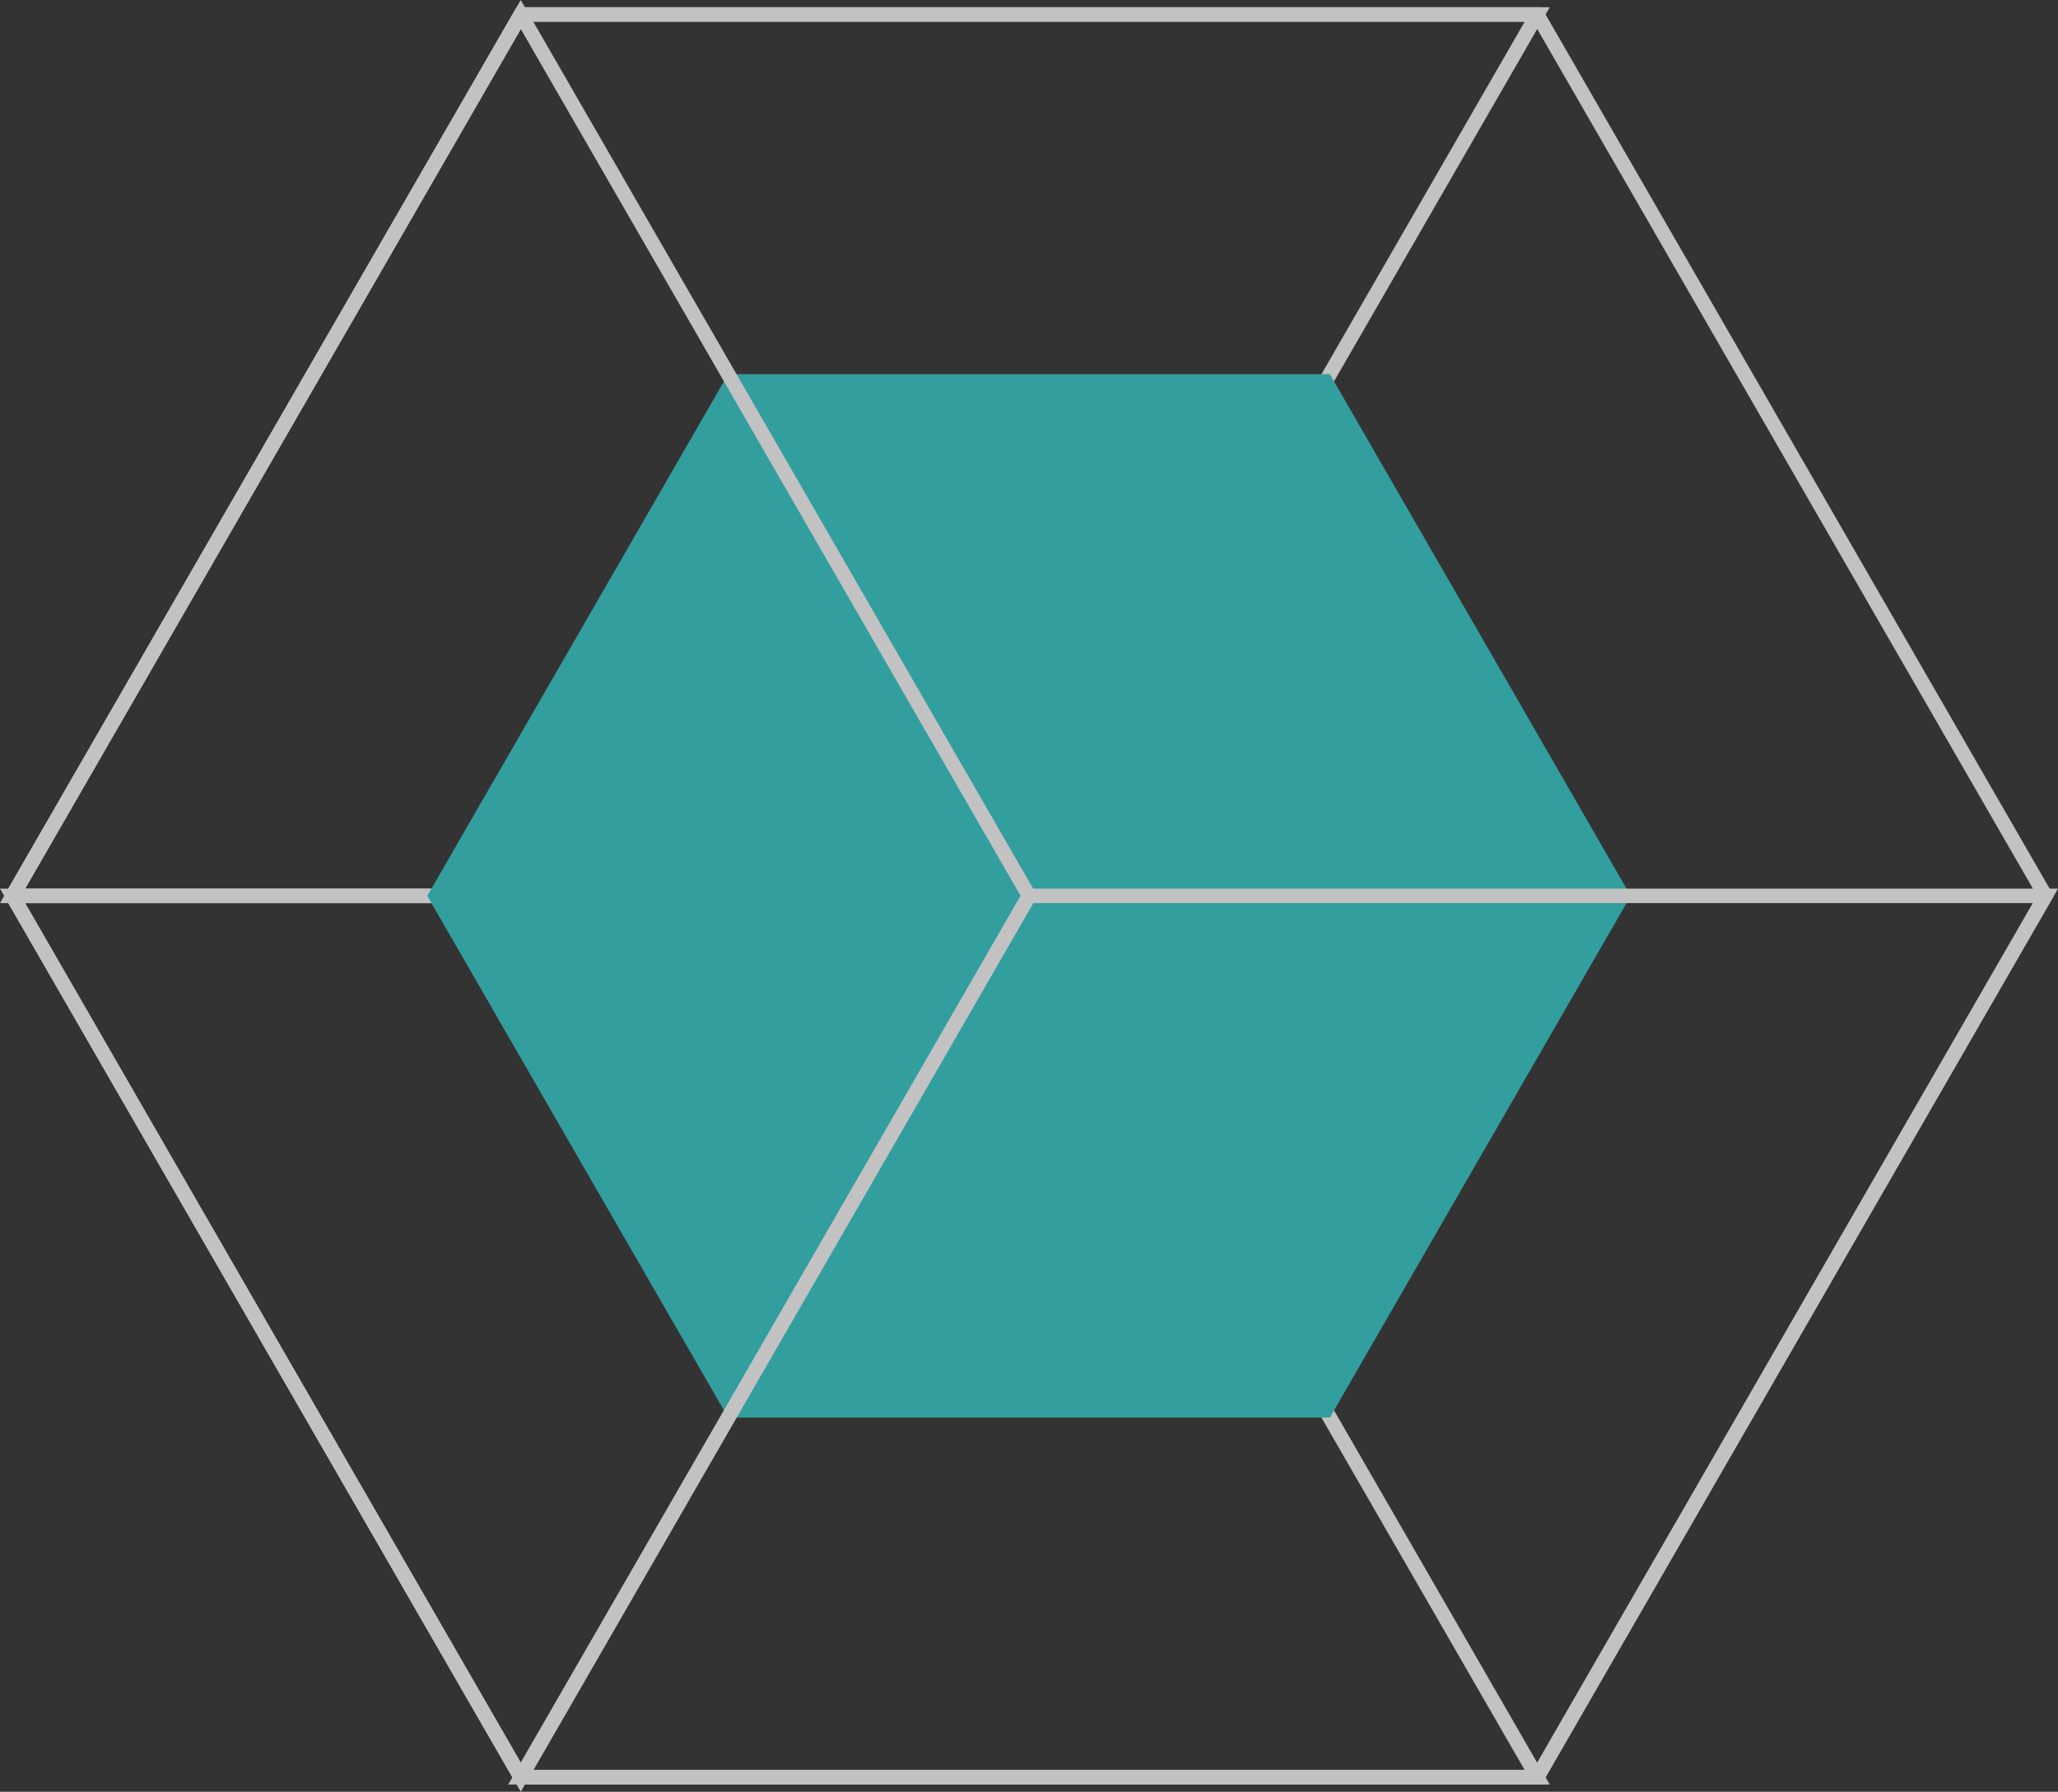 <svg width="116" height="101" viewBox="0 0 116 101" fill="none" xmlns="http://www.w3.org/2000/svg">
<rect x="0" y="0" width="116" height="101" fill="#333333" stroke="none"/>
<g opacity="0.7" clip-path="url(#clip0_199_44)">
<path d="M58.235 50.908H0L29.118 0.409H87.353L58.235 50.908ZM1.414 50.091H57.764L85.939 1.226H29.589L1.414 50.091Z" fill="white"/>
<path d="M87.353 100.591H29.118L0 50.091H58.235L87.353 100.591ZM29.589 99.774H85.939L57.764 50.908H1.414L29.589 99.774Z" fill="white"/>
<path d="M74.958 21.089H41.042L24.084 50.5L41.042 79.91H74.958L91.916 50.5L74.958 21.089Z" fill="#33CCCC"/>
<path d="M86.881 100.591H29.117L0.236 50.5L0.353 50.295L29.118 0.409H86.882L115.764 50.5L115.647 50.704L86.881 100.591ZM29.589 99.774H86.41L114.821 50.5L86.41 1.226H29.589L1.178 50.5L29.589 99.774Z" fill="white"/>
<path d="M29.353 101L0.236 50.5L0.353 50.295L29.353 0L58.47 50.5L58.353 50.704L29.353 101ZM1.178 50.5L29.353 99.365L57.528 50.5L29.353 1.635L1.178 50.5Z" fill="white"/>
<path d="M86.881 100.591H28.646L57.764 50.091H116L86.881 100.591ZM30.061 99.774H86.411L114.586 50.908H58.235L30.061 99.774Z" fill="white"/>
</g>
<defs>
<clipPath id="clip0_199_44">
<rect width="116" height="101" fill="white"/>
</clipPath>
</defs>
</svg>
